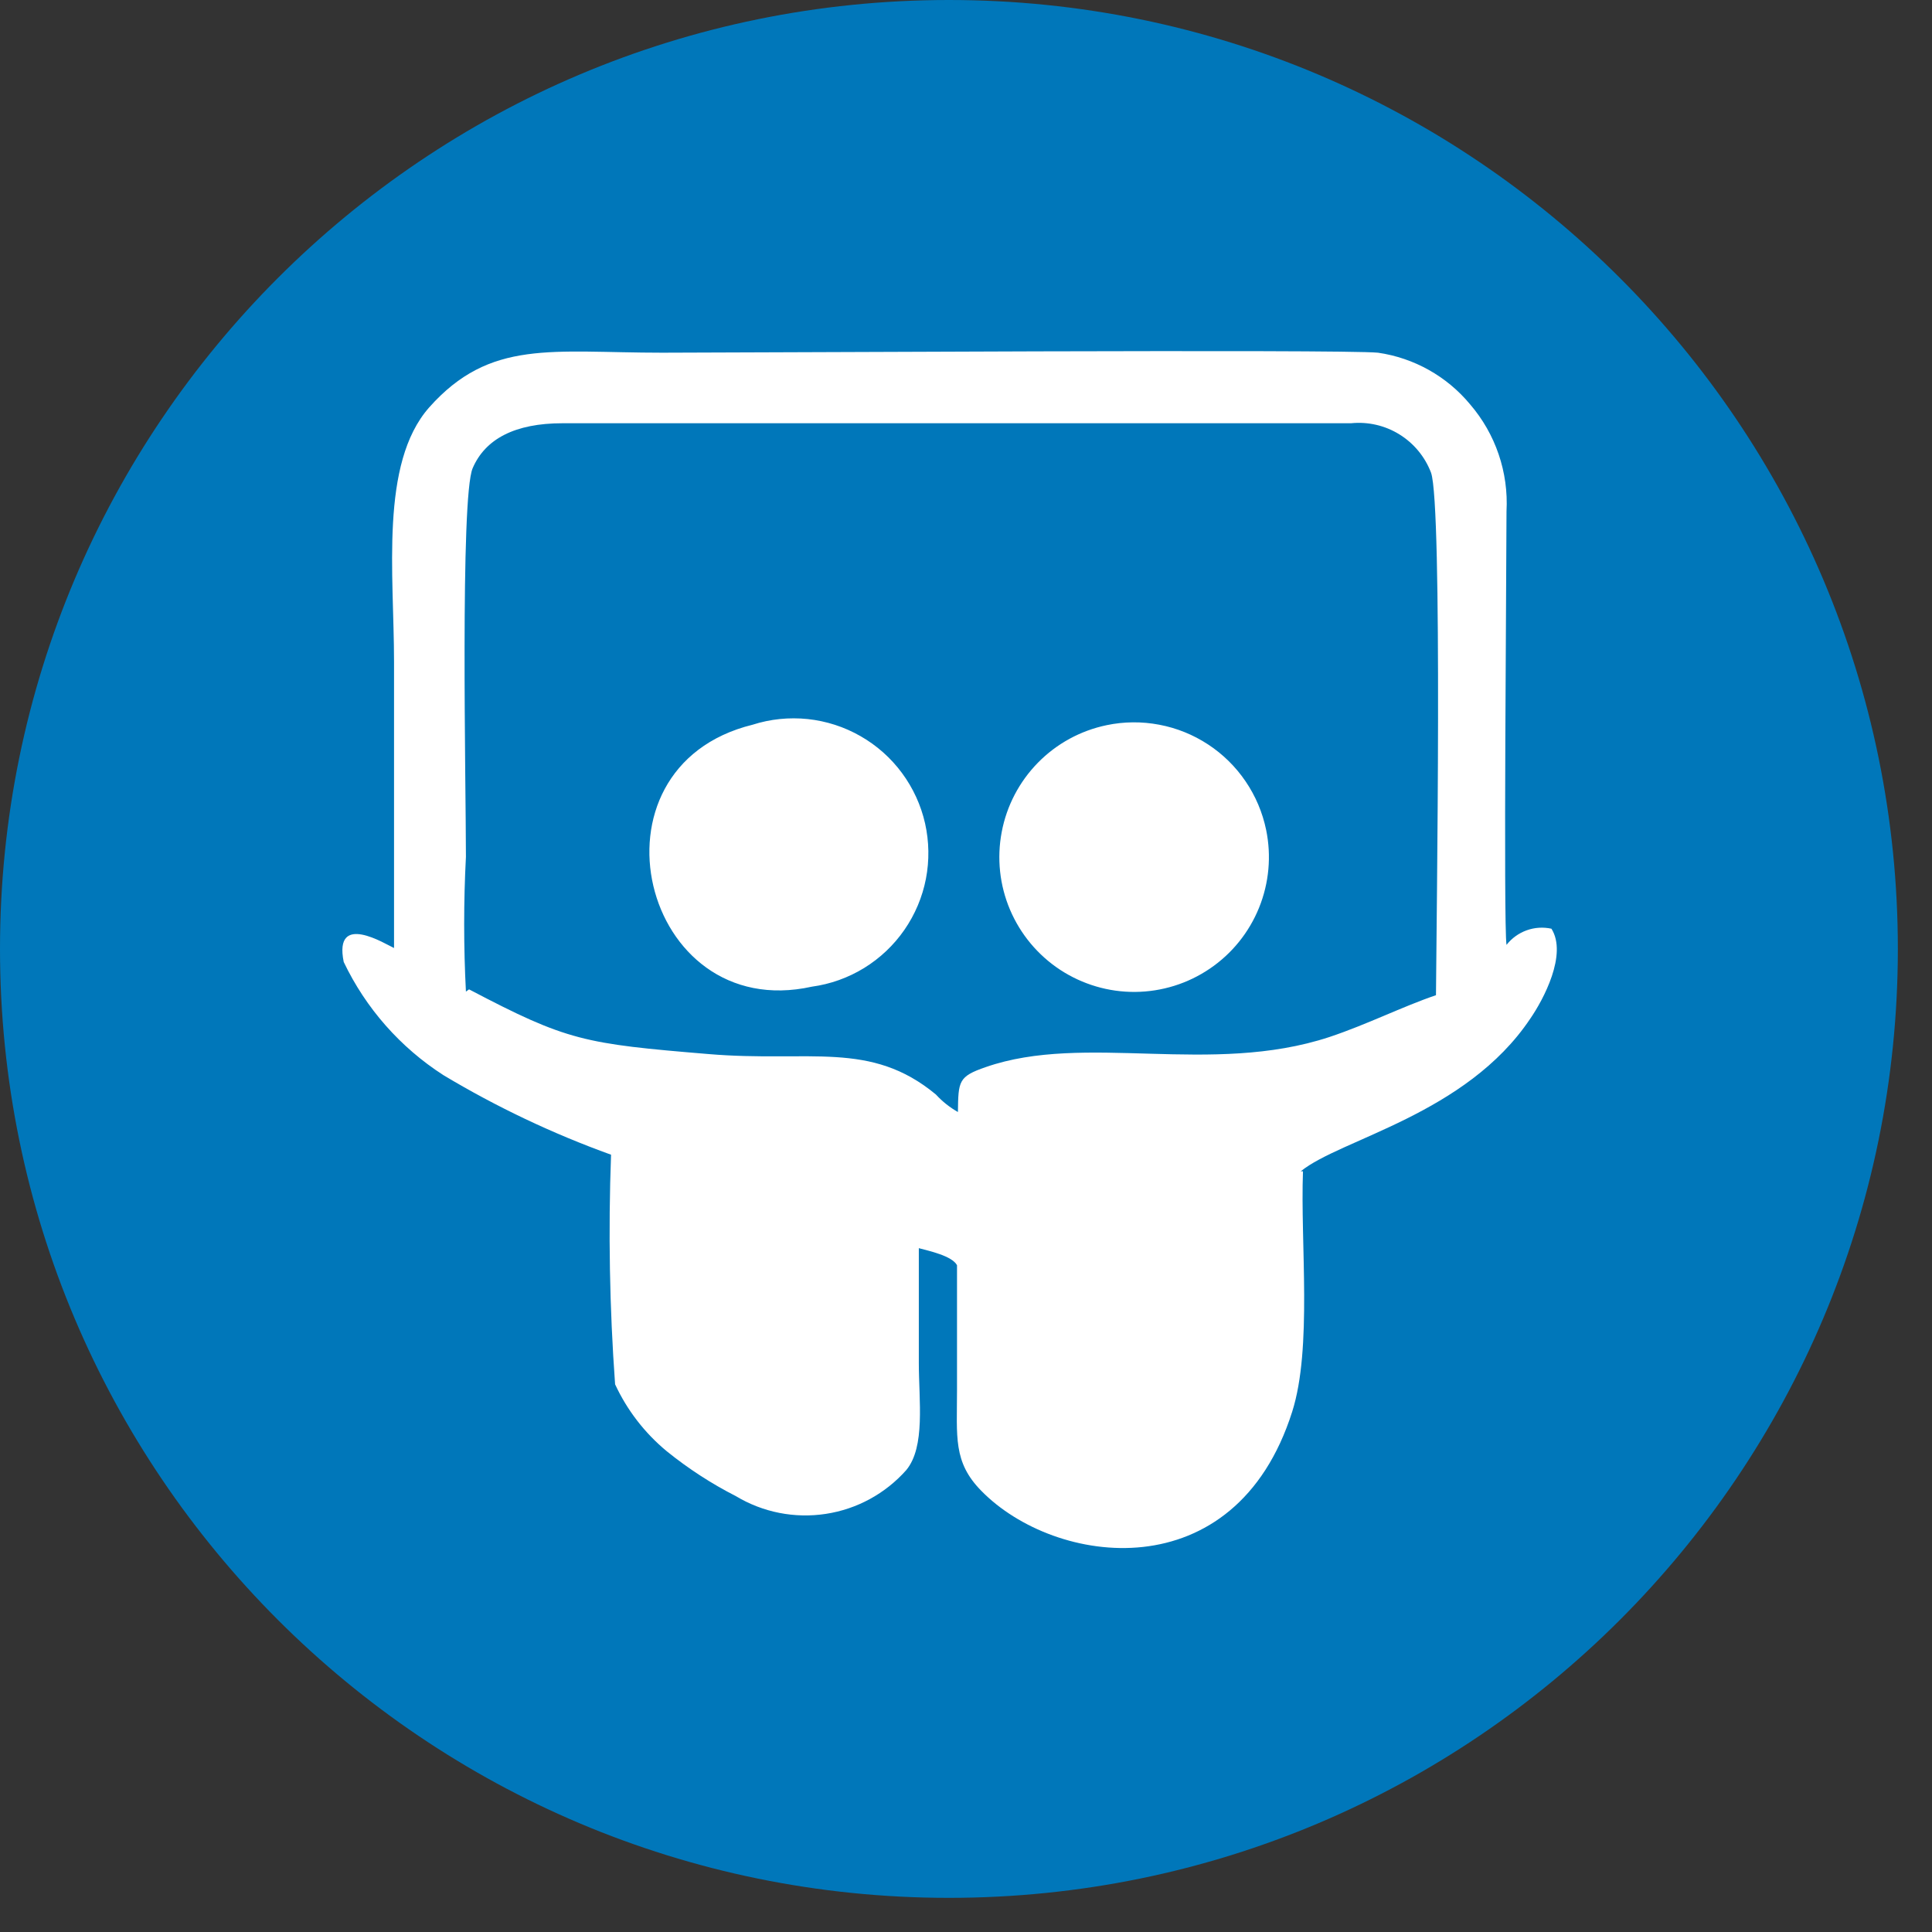 <?xml version="1.0"?>
<svg xmlns="http://www.w3.org/2000/svg" width="43" height="43" viewBox="0 0 43 43" fill="none">
  <rect x="0" y="0" width="43" height="43" fill="#333333" stroke="none"/>
  <g clip-path="url(#clip0_109_223)">
    <path d="M21.12 42.24C32.784 42.24 42.24 32.784 42.24 21.12C42.24 9.456 32.784 0 21.12 0C9.456 0 0 9.456 0 21.12C0 32.784 9.456 42.24 21.12 42.24Z" fill="#0077BA"/>
    <path fill-rule="evenodd" clip-rule="evenodd" d="M24.63 16.14C24.049 16.261 23.517 16.551 23.102 16.974C22.686 17.398 22.405 17.934 22.295 18.517C22.184 19.1 22.248 19.702 22.48 20.248C22.712 20.794 23.1 21.259 23.596 21.585C24.092 21.91 24.673 22.082 25.266 22.077C25.859 22.072 26.438 21.892 26.928 21.558C27.419 21.225 27.799 20.754 28.022 20.204C28.245 19.654 28.3 19.051 28.18 18.47C28.1 18.084 27.945 17.717 27.723 17.391C27.502 17.065 27.218 16.785 26.888 16.569C26.558 16.352 26.189 16.203 25.802 16.13C25.414 16.056 25.016 16.059 24.63 16.14ZM29 26.07C28.94 27.68 29.21 30 28.76 31.42C27.49 35.42 23.48 34.86 21.84 33.18C21.21 32.54 21.3 31.98 21.3 30.94V28.16C21.19 27.95 20.67 27.84 20.45 27.78C20.45 28.63 20.45 29.48 20.45 30.33C20.45 31.18 20.6 32.2 20.17 32.72C19.705 33.244 19.072 33.589 18.38 33.694C17.688 33.8 16.98 33.661 16.38 33.3C15.833 33.021 15.317 32.686 14.84 32.3C14.35 31.895 13.957 31.386 13.69 30.81C13.567 29.11 13.537 27.404 13.6 25.7C12.302 25.232 11.053 24.639 9.87 23.93C8.91 23.313 8.141 22.44 7.65 21.41C7.42 20.28 8.59 21.02 8.77 21.1C8.77 18.98 8.77 16.85 8.77 14.73C8.77 12.78 8.45 10.32 9.55 9.07C10.91 7.54 12.28 7.85 14.74 7.85C16.57 7.85 29.88 7.77 30.67 7.85C31.472 7.966 32.203 8.376 32.72 9C33.287 9.659 33.577 10.512 33.53 11.38C33.53 12.58 33.46 20.57 33.53 21.03C33.646 20.882 33.801 20.77 33.978 20.706C34.155 20.642 34.346 20.63 34.53 20.67C34.89 21.24 34.35 22.25 34.06 22.67C32.63 24.81 29.83 25.35 28.95 26.07H29ZM10.37 22.07C10.318 21.071 10.318 20.069 10.37 19.07C10.37 17.5 10.24 11.07 10.52 10.42C10.8 9.77 11.46 9.42 12.52 9.42C18.34 9.42 24.28 9.42 30.07 9.42C30.446 9.382 30.825 9.469 31.146 9.668C31.468 9.867 31.715 10.166 31.85 10.52C32.11 11.24 31.97 20.52 31.96 22.15C31.22 22.4 30.43 22.8 29.59 23.08C26.95 23.95 24.15 22.98 21.94 23.75C21.33 23.96 21.33 24.06 21.32 24.75C21.137 24.646 20.972 24.515 20.83 24.36C19.37 23.15 18.02 23.65 15.77 23.46C13 23.23 12.63 23.17 10.44 22.02L10.37 22.07ZM16.75 16.13C12.89 17.08 14.28 22.8 18.07 21.96C18.482 21.904 18.878 21.762 19.232 21.545C19.586 21.327 19.892 21.038 20.128 20.697C20.365 20.355 20.529 19.967 20.608 19.559C20.687 19.151 20.68 18.731 20.589 18.325C20.497 17.92 20.322 17.538 20.074 17.203C19.827 16.869 19.513 16.59 19.152 16.384C18.791 16.177 18.391 16.048 17.978 16.004C17.564 15.961 17.146 16.003 16.75 16.13" fill="#fff"/>
  </g>
  <defs>
    <clipPath id="clip0_109_223">
      <path fill="#fff" d="M0 0H42.24V42.24H0z"/>
    </clipPath>
  </defs>
</svg>
